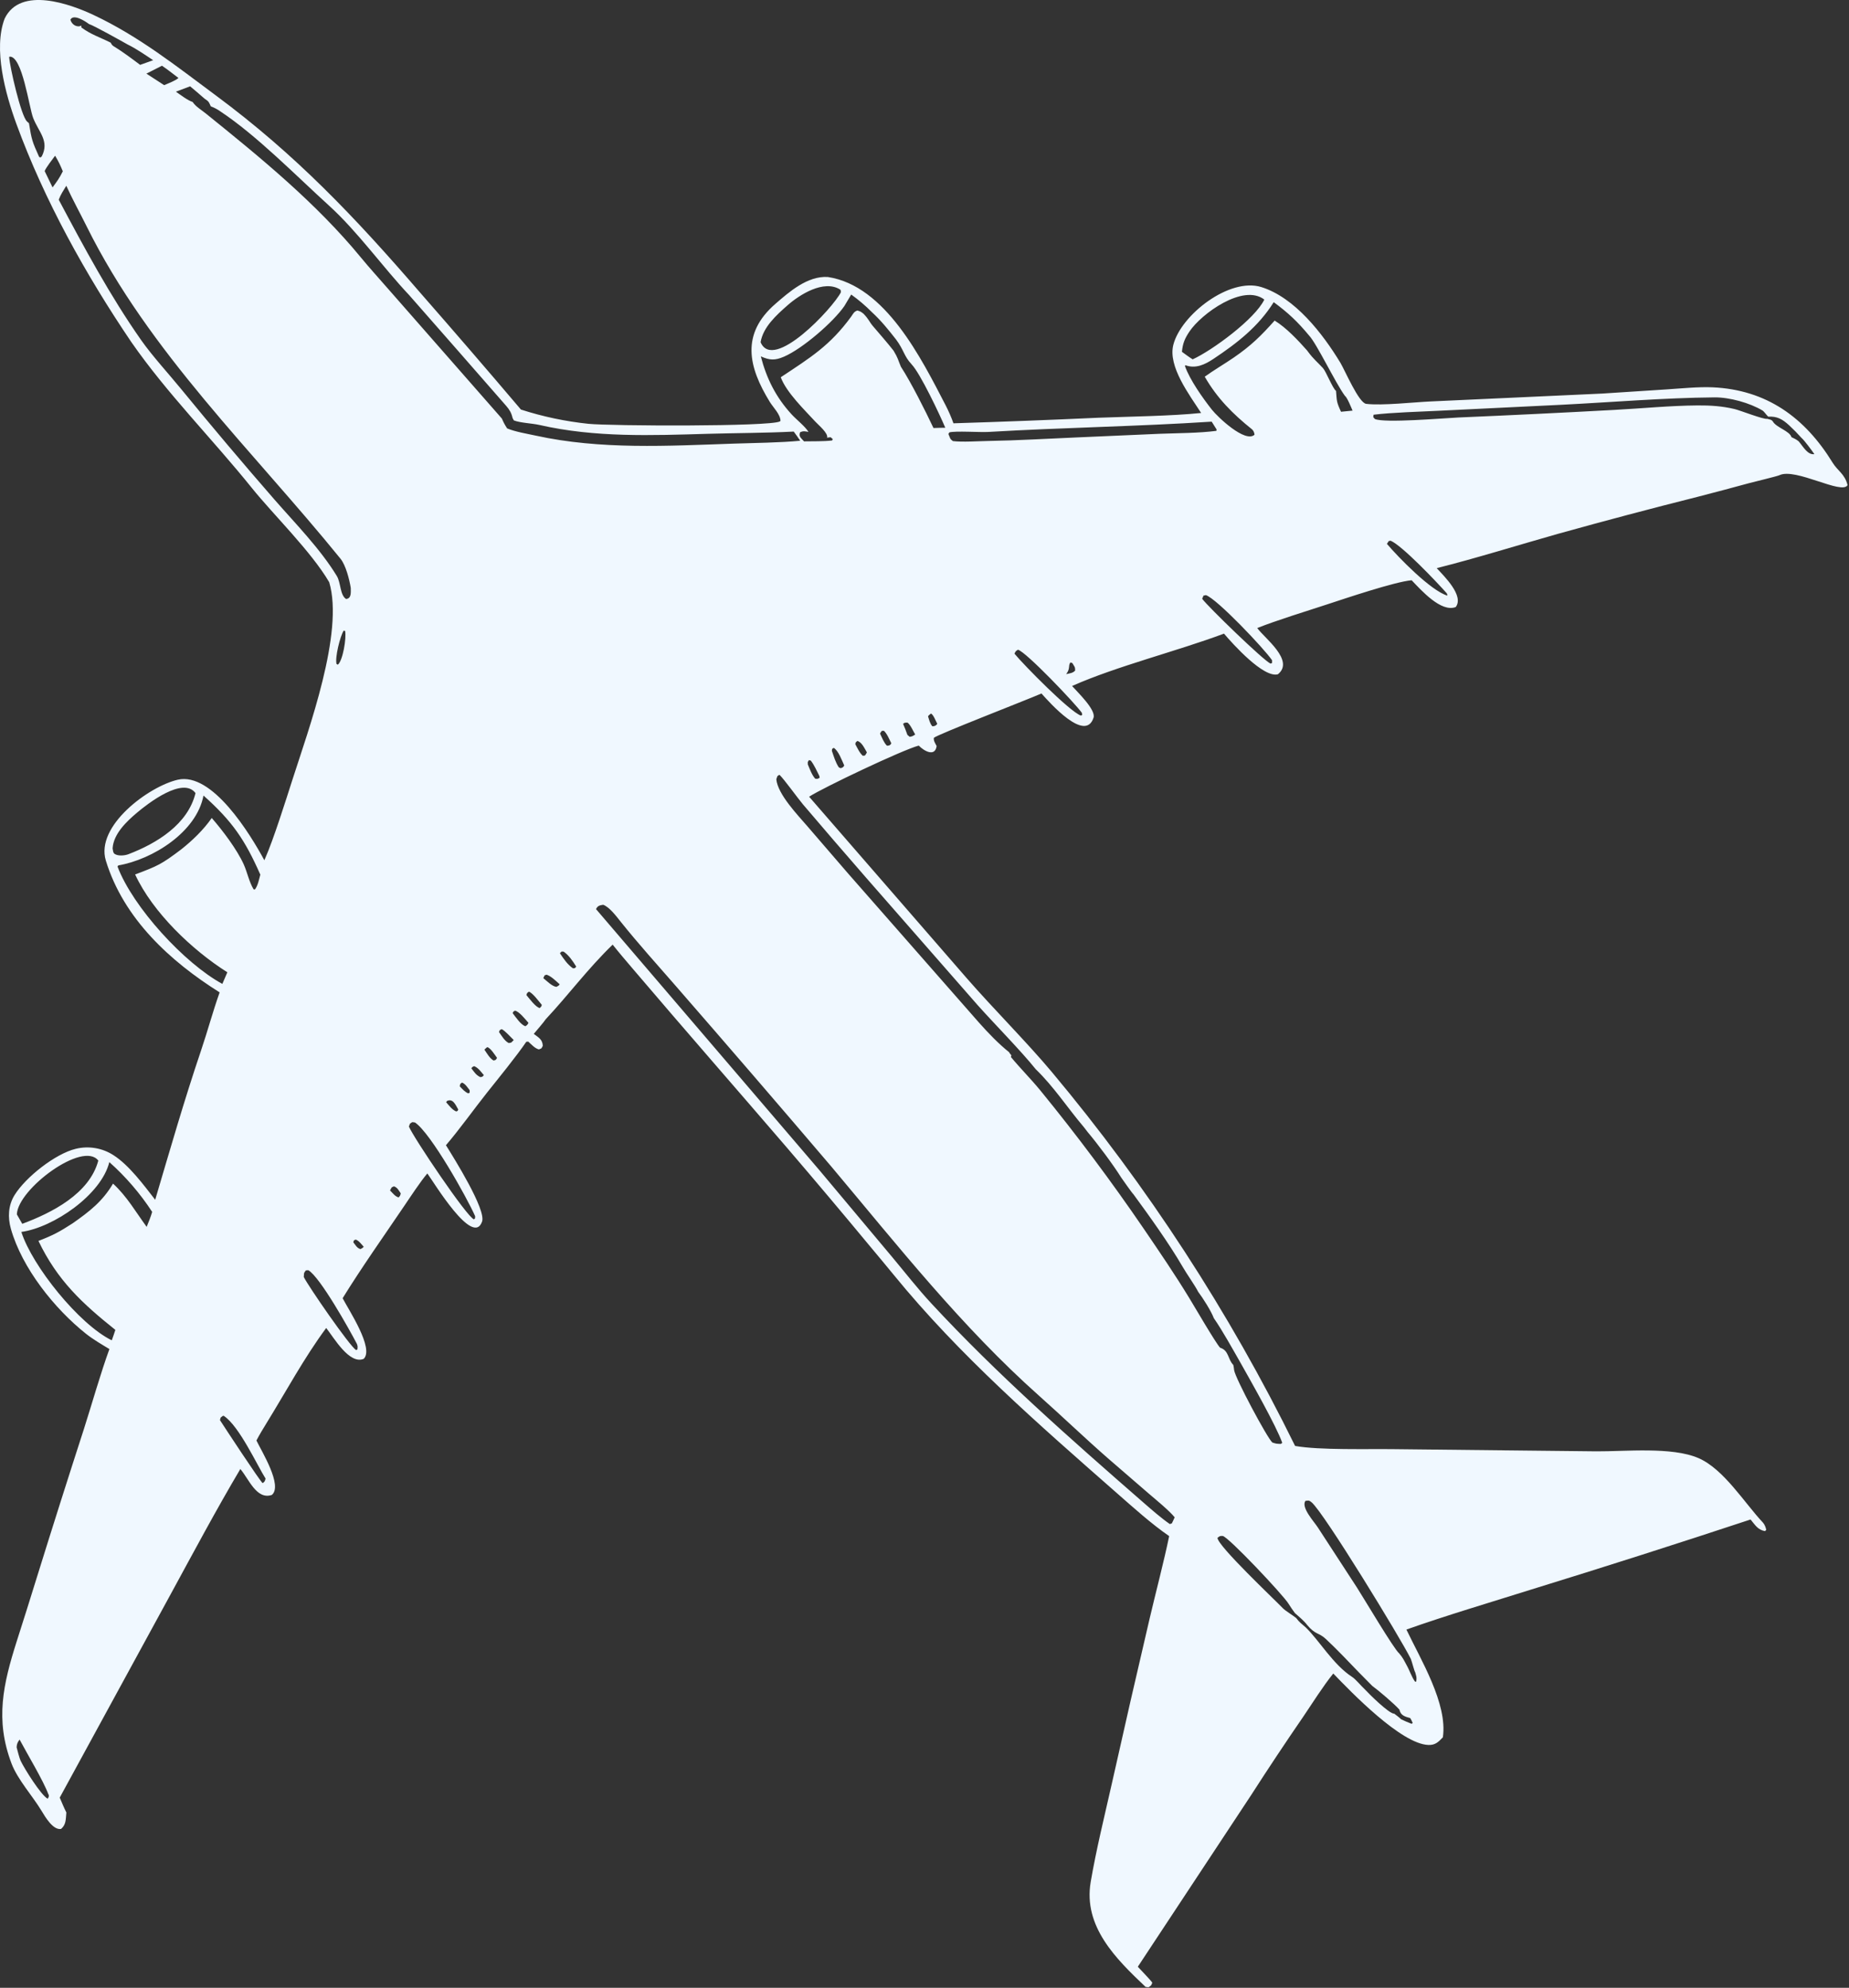<svg width="879" height="945" viewBox="0 0 879 945" fill="none" xmlns="http://www.w3.org/2000/svg">
<rect x="0" y="0" width="879" height="945" fill="#333333" stroke="none"/>
<path d="M125.66 408.955L126.001 408.195C130.013 399.141 135.819 380.652 139.073 370.511C146.705 346.713 163.627 300.714 156.511 276.796C147.966 262.19 129.923 244.653 119.778 232.041C100.852 208.515 79.484 187.182 62.405 162.581C40.718 130.535 21.057 95.187 7.773 58.852C2.572 44.625 -3.281 23.276 2.205 8.856C9.741 -6.812 33.718 2.07 44.384 7.078C66 17.227 83.965 31.543 102.71 45.444C140.637 73.57 168.712 103.207 199.4 138.739C215.629 157.267 231.71 175.923 247.644 194.705C258.087 198.078 268.854 200.349 279.769 201.483C289.882 202.536 365.909 202.879 370.695 200.363C370.815 200.3 370.92 200.21 371.032 200.133C371.081 197.098 367.542 193.646 365.989 191.123C355.699 174.411 352.124 158.745 368.653 144.427C374.998 138.931 383.836 131.053 393.562 131.687C420.96 135.86 438.016 170.451 449.555 192.694C450.885 195.256 452.443 198.823 453.256 201.239C476.25 200.526 499.24 199.644 522.221 198.592C536.49 198.046 557.201 197.78 571.011 196.325C565.429 187.681 555.157 174.218 557.793 163.919C561.447 149.655 584.518 131.759 599.634 136.478C615.593 141.462 628.859 158.687 637.192 172.435C639.444 176.219 645.964 191.561 649.471 191.991C656.974 192.909 672.385 191.191 679.96 190.854L761.65 187.104L792.027 185.14C799.165 184.67 807.416 183.836 814.091 184.129C839.817 185.258 858.067 198.527 871.218 219.97C873.6 223.855 876.951 225.238 878.322 230.611C875.736 235.44 853.58 222.246 845.924 225.917C844.825 226.443 833.533 229.137 831.441 229.711C823.3 231.938 815.142 234.103 806.969 236.208C784.807 241.785 762.716 247.641 740.7 253.773C722.119 259.021 701.609 265.436 683.001 270.095C686.592 274.016 696.087 283.175 692.054 288.581C685.111 291.317 675.594 280.552 671.088 275.857C663.097 276.542 639.32 284.575 630.728 287.389C621.059 290.557 606.882 294.908 597.689 298.572C600.996 303.28 615.638 313.987 607.514 320.542C600.721 322.497 586.033 306.121 581.878 301.228C559.63 309.558 530.765 316.728 509.653 326.12C512.139 328.942 521.07 337.431 519.861 341.189C515.983 353.233 499.1 334.14 495.099 329.684C487.962 332.817 445.344 349.279 443.947 350.778C443.737 352.182 444.591 353.342 445.276 354.686C444.478 360.055 439.197 356.976 436.762 354.454C428.975 356.527 391.234 374.466 384.647 378.76L459.439 464.878C472.237 479.576 487.909 495.179 499.964 509.554C545.527 563.982 584.376 623.693 615.675 687.402C627.237 689.481 650.452 688.757 662.956 688.937L758.865 689.968C772.57 690.068 794.762 687.688 807.458 693.196C819.492 698.418 829.238 714.432 838.079 723.837C838.859 724.682 839.48 726.201 839.649 727.307L839.064 727.89C835.664 727.301 834.432 725.053 832.202 722.37C797.626 733.802 762.934 744.884 728.133 755.611C708.602 761.757 687.84 767.883 668.595 774.691C675.413 789.055 688.259 809.94 685.932 825.923C683.816 828.117 682.357 829.673 679.045 829.56C666.146 829.119 642.395 804.509 633.832 795.596C629.258 801.204 623.782 809.859 619.539 816.143C611.116 828.396 602.884 840.78 594.848 853.291L540.908 934.993C542.316 936.572 547.072 941.381 547.788 942.583C547.252 944.008 547.281 943.9 546.001 944.75C545.534 944.694 545.066 944.637 544.598 944.581C530.579 931.292 514.877 915.913 518.515 894.648C521.157 879.208 524.971 863.856 528.418 848.555C534.303 822.234 540.321 795.943 546.474 769.684C549.301 757.602 553.399 742.041 555.812 730.27C547.444 724.511 538.732 716.669 531.078 709.942C493.912 677.281 456.119 644.424 424.784 605.96C421.313 601.7 417.746 597.48 414.23 593.247C401.044 577.318 387.721 561.501 374.267 545.798C349.975 517.511 325.35 489.375 301.182 460.977C297.86 457.072 294.436 453.091 291.252 449.08C279.27 460.709 270.22 473.028 259.446 484.538C258.761 485.659 254.811 490.236 253.753 491.508C256.043 493.262 257.889 494.125 258.046 497.189C257.167 498.754 257.784 498.222 256.173 498.889C254.302 498.436 252.631 496.549 251.141 495.185L250.192 495.264C245.592 502.064 236.881 512.709 231.615 519.336C225.529 526.994 218.144 537.325 211.995 544.437C215.873 550.657 231.174 575.089 229.172 580.751C224.809 593.095 205.985 561.606 203.157 557.872C200.05 561.442 194.905 569.275 192.086 573.435C182.615 587.412 171.715 602.862 162.882 617.173C165.797 622.808 177.941 641.045 172.916 645.99C166.114 648.854 158.799 636.039 155.075 631.325C144.58 645.508 136.006 661.499 126.729 676.52C125.123 679.119 123.305 682.122 121.904 684.817C124.425 690.058 134.503 706.262 129.24 710.692C121.937 713.168 118.302 703.081 114.256 698.377C102.828 717.645 91.904 738.132 81.198 757.775L28.395 854.59C29.419 857.002 30.375 859.315 31.547 861.663C31.241 864.88 31.479 867.381 29.035 869.485C25.218 870.139 21.52 863.821 19.722 860.837C15.493 853.815 8.384 846.005 5.499 838.433C-2.457 817.55 1.562 800.453 7.913 780.406C11.206 770.136 14.444 759.848 17.627 749.542C24.921 726.071 32.354 702.642 39.923 679.258C43.686 667.487 47.872 652.656 52.015 641.345C48.477 639.228 44.172 636.697 40.907 634.101C25.892 622.157 10.469 602.88 5.17 584.152C3.621 578.676 3.924 572.978 6.929 568.135C12.235 559.582 26.317 548.512 35.974 546.159C42.126 544.645 48.63 545.738 53.949 549.181C61.394 553.947 68.321 563.368 73.777 570.375C80.837 546.525 87.597 522.996 95.587 499.381C98.683 490.231 101.134 481.02 104.413 471.778C80.973 457.046 58.788 436.808 50.316 409.132C45.257 392.604 70.791 373.85 84.504 370.69C100.929 366.905 119.04 396.691 125.66 408.955ZM558.428 721.337C556.04 718.312 549.299 712.787 546.143 710.081L526.619 693.201C515.571 683.543 505.046 673.411 494.113 663.684C457.199 630.845 426.867 592.285 395.215 554.599C370.651 525.761 345.928 497.059 321.048 468.492C312.331 458.471 303.437 448.65 295.141 438.278C293.112 435.741 289.747 431.187 286.742 430.127C285.126 430.408 284.161 430.509 283.346 432.192L389.699 556.506L424.204 597.685C430.303 604.991 436.208 612.587 442.678 619.57C474.05 653.431 508.905 684.082 543.662 714.4C547.35 717.618 552.111 721.781 556.127 724.54L557.073 724.231C557.563 723.233 557.996 722.363 558.428 721.337ZM166.749 279.503C166.123 275.563 164.394 268.726 161.884 265.633C120.164 214.187 70.941 167.628 41.185 107.603C38.023 101.225 34.485 94.846 31.517 88.306C30.192 90.494 28.794 92.556 27.92 94.947C39.918 117.532 52.428 140.805 67.174 161.792C72.281 169.063 80.373 177.933 86.152 185.001C100.696 202.772 115.511 220.319 130.594 237.635C140.547 249.026 152.289 260.971 160.119 273.831C162.071 277.036 161.588 282.895 164.52 284.756C167.133 284.539 166.755 281.598 166.749 279.503ZM104.73 52.94C103.556 52.103 102.435 51.5 101.118 50.932L100.21 50.545C99.215 48.333 99.206 48.212 97.251 46.911C95.114 44.977 92.596 42.924 90.381 41.033L83.627 43.584C85.716 45.038 89.316 47.802 91.579 48.477C92.981 50.646 95.744 52.262 97.754 53.884C123.83 74.915 150.272 96.489 171.62 122.475C175.719 127.466 180.286 132.46 184.552 137.369L238.582 198.984C239.48 201.005 239.89 201.81 241.091 203.663C244.955 205.294 250.521 206.183 254.695 207.098C285.549 213.859 317.473 211.977 348.819 210.903C358.207 210.581 371.243 210.452 380.418 209.525C379.423 208.103 378.38 206.542 377.333 205.171C363.827 205.867 350.105 205.84 336.689 206.228C309.733 207.01 282.974 208.076 256.474 202.035C252.946 201.23 247.386 201.063 244.31 199.877C244.164 199.624 243.713 198.911 243.657 198.669C243.151 196.351 242.216 194.761 240.661 192.981C225.348 175.427 209.901 157.802 194.524 140.312C181.837 126.846 170.033 110.103 156.351 97.691C140.901 83.675 122.029 64.382 104.73 52.94ZM105.705 467.746L108.079 462.225C91.331 451.641 72.609 433.786 64.235 415.717C75.037 411.665 76.751 410.895 86.134 403.813C91.481 399.565 96.763 394.507 100.661 388.873C105.887 394.88 112.599 403.719 115.87 410.934C117.536 414.608 118.412 419.285 120.592 422.843L121.234 422.819C122.646 420.853 123.101 418.203 123.757 415.807C116.483 399.356 110.553 390.533 96.736 378.205C93.452 395.61 72.51 408.619 56.222 411.424L55.87 411.968C63.205 431.354 87.783 458.049 105.705 467.746ZM480.782 501.658L480.592 502.519C485.078 507.936 490.088 512.932 494.635 518.474C511.936 539.668 528.324 561.59 543.753 584.183C551.318 595.294 558.376 605.617 565.384 617.115C567.549 620.668 578.002 638.578 580.02 640.7C584.27 642.014 583.609 646.182 586.297 648.887L586.458 649.646C586.571 650.209 586.613 650.785 586.689 651.356C587.19 655.155 602.555 683.877 604.872 685.782C606.788 686.411 606.829 686.362 608.884 686.447L609.581 685.953C606.741 677.842 594.499 656.365 589.842 648.072C586.005 641.39 581.327 632.836 577.015 626.605C575.825 623.339 571.738 616.926 569.609 614.135C568.177 611.25 564.157 605.645 562.09 602.025C555.78 591.157 546.23 577.85 538.812 567.743C538.011 566.982 533.928 561.096 533.022 559.826C529.11 553.563 521.793 543.795 517.074 538.2L515.216 535.788C507.672 526.944 500.97 516.575 492.401 508.332C485.171 499.343 472.836 486.88 464.766 477.839L411.71 417.233C401.638 405.68 391.637 394.064 381.707 382.388C379.058 379.224 372.807 370.49 370.556 368.342C369.161 369.18 369.774 368.629 369.057 370.456C369.701 377.596 379.202 387.423 383.911 392.907C390.284 400.329 396.76 407.828 403.157 415.239L465.417 486.171C469.871 491.161 474.732 496.271 479.98 500.429C478.778 499.476 482.475 503.637 480.782 501.658ZM53.131 637.201C53.684 635.618 54.368 633.816 54.841 632.231C39.063 619.623 27.309 608.747 18.274 589.936C25.367 587.192 28.177 585.671 34.575 581.542C42.557 575.928 48.709 571.192 53.733 562.696C60.263 568.647 64.637 576.31 69.72 583.254C70.704 580.809 71.602 578.679 72.343 576.137C66.63 567.379 59.781 559.419 51.972 552.465C48.167 567.99 25.446 583.547 10.149 585.67C15.314 601.861 37.551 629.551 53.131 637.201ZM840.092 199.106C841.32 199.468 842.236 199.431 842.859 200.475C844.527 203.274 850.877 204.948 851.625 207.813C853.041 208.498 853.858 208.813 855.092 209.827C857.269 212.397 859.33 216.37 862.551 215.898C861.354 214.204 857.783 209.313 856.43 208.189C854.547 206.09 852.568 204.079 850.501 202.16C847.271 199.222 844.823 197.856 840.599 198.075C839.784 197.363 838.62 195.616 837.956 195.204C831.885 191.53 822.189 188.85 815.068 188.913C790.881 189.129 766.179 191.24 742.003 192.449L684.055 195.276C675.194 195.725 661.474 196.094 652.978 197.162L652.835 198.312L653.594 199.193C658.163 201.215 686.273 198.813 693.205 198.483C717.93 197.429 742.648 196.227 767.358 194.876C780.517 194.179 793.781 192.85 806.953 192.742C813.044 192.693 818.648 193.048 824.58 194.459C827.287 195.102 838.561 199.543 840.092 199.106ZM605.953 152.406C611.487 155.779 617.105 161.799 621.387 166.621L621.889 167.301C624.468 170.758 626.127 171.974 628.929 175.006C630.383 176.578 633.534 184.687 635.136 185.828C635.571 190.775 635.263 190.871 637.508 195.754L642.998 195.215C642.384 193.804 640.44 188.891 639.346 188.169C634.894 182.11 625.905 163.273 622.34 159.53C616.923 152.996 612.402 148.704 605.511 143.654C598.275 155.228 588.159 163.104 576.847 170.625C572.8 173.315 568.405 175.425 563.498 173.618L563.332 174.066C565.607 180.566 571.854 189.361 576.129 194.775C578.899 198.283 591.99 210.728 596.386 206.672C596.308 205.714 595.9 204.671 595.148 204.068C586.116 196.831 578.613 189.327 572.724 179.087C576.808 176.113 582.125 173.008 586.436 170.05C594.764 164.332 599.415 159.724 605.953 152.406ZM92.943 377.039C86.972 369.059 70.374 381.917 65.11 386.364C60.099 390.595 53.947 396.446 53.529 403.33C53.731 404.292 53.705 405.399 54.459 405.926C56.1 407.072 59.288 406.77 61.057 406.093C74.57 400.926 89.332 391.876 92.943 377.039ZM10.58 581.811C24.713 576.543 42.524 567.496 46.734 551.747C39.459 542.197 8.439 565.269 8.012 577.322L10.58 581.811ZM578.362 204.167L576.023 200.453C540.734 202.747 505.226 203.255 469.91 205.342C465.756 205.587 454.296 204.76 451.322 205.557L450.859 206.309C451.748 208.313 451.488 208.599 452.996 209.697C457.457 210.264 465.399 209.709 470.124 209.63C483.784 209.403 497.489 208.563 511.134 207.987L551.378 206.222C559.839 205.899 570.086 205.909 578.251 204.828C578.288 204.608 578.325 204.387 578.362 204.167ZM399.739 138.98C399.684 138.322 399.83 137.911 399.295 137.586C391.545 132.874 380.182 140.063 374.512 145.036C368.916 149.943 362.807 155.508 361.578 162.677C367.569 176.952 395.954 146.435 399.739 138.98ZM566.994 170.831C576.236 166.621 596.622 151.678 601.046 142.422C591.008 134.679 571.097 149.197 565.489 157.556C563.225 160.932 562.253 163.257 561.88 167.254C563.465 168.396 565.353 169.838 566.994 170.831ZM393.207 208.078C393.798 205.936 389.166 202.15 387.662 200.515C382.471 194.868 373.795 186.507 371.169 179.346C385.268 169.995 394.569 164.347 404.689 150.456C405.639 149.057 406.004 148.144 407.578 147.619C409.216 148.114 409.118 148.094 410.49 149.136C413.115 151.845 413.161 152.881 414.98 155.025C418.377 159.03 421.496 162.523 424.784 166.703C427.003 170.38 426.82 170.898 428.27 174.329C433.198 181.907 439.92 195.34 443.768 203.482C445.61 203.431 447.549 203.344 449.382 203.348C446.821 197.253 437.487 177.488 433.407 173.253C433.374 173.209 433.342 173.164 433.31 173.119C429.696 169.28 429.76 166.454 425.952 161.363C422.244 156.638 418.951 152.519 414.519 148.421C411.472 145.353 408.174 142.546 404.658 140.027L401.423 145.468C396.193 153.073 381.567 165.728 372.727 169.551C368.366 171.437 365.88 171.284 361.691 169.42C364.389 179.945 368.892 188.898 376.316 196.981C378.643 199.516 382.626 202.586 384.349 205.324C382.625 205.051 382.027 204.8 380.396 205.442C379.57 207.561 380.753 208.136 382.233 209.83C386.07 209.779 391.915 209.863 395.567 209.406L395.899 208.78L394.896 207.866C394.291 207.923 393.796 207.941 393.207 208.078ZM659.325 258.551C664.803 264.994 680.235 280.86 688.09 283.167C687.878 282.18 688.059 282.543 687.725 282.004C683.065 276.724 666.517 259.318 661.103 257.06L660.213 257.206L659.325 258.551ZM29.866 81.441C28.56 78.33 27.918 76.931 26.199 74.027C25.08 75.531 21.767 79.791 21.234 81.339L24.989 89.095C27.229 86.054 28.179 84.789 29.866 81.441ZM429.315 344.117C430.135 346.017 430.705 347.397 431.364 349.352L432.45 350.283C433.841 350.062 433.846 349.939 435.077 349.192C434.112 347.583 432.78 344.436 431.387 343.511C429.849 343.672 430.401 343.348 429.315 344.117ZM401.344 363.904C400.174 361.359 398.553 356.801 396.32 355.524L395.591 356.043L395.457 356.924C396.443 359.77 397.129 362.277 398.76 364.802L399.71 365.22C401.049 364.531 400.607 365.044 401.344 363.904ZM54.581 22.322C58.355 24.653 63.011 28.118 66.618 30.84L72.811 28.625C69.252 26.254 64.528 23.004 60.751 21.197C57.895 19.569 44.728 12.206 42.268 11.406C40.406 10.015 34.93 6.463 33.468 9.358C34.068 11.689 36.552 13.249 38.717 12.17L38.642 13.021C43.192 16.422 47.557 17.726 52.483 20.213C52.95 20.448 52.761 21.371 54.581 22.322ZM273.929 459.527C272.255 456.811 270.56 454.291 267.961 452.409L266.983 452.361L266.17 453.163C267.991 455.864 269.69 458.476 272.381 460.344C273.62 460.203 273.102 460.473 273.929 459.527ZM251.234 486.271C249.721 484.582 246.806 480.826 244.788 480.464C243.789 481.162 244.097 480.724 243.727 481.673C245.262 483.647 247.527 487.111 249.726 487.873C250.724 487.275 250.643 487.29 251.234 486.271ZM670.704 788.66C665.979 779.053 629.359 719.069 623.525 714.206C622.291 713.177 622.081 713.331 620.57 713.528C618.47 716.699 624.555 723.179 626.476 726.135L645.092 754.737C647.917 759.109 662.872 784.332 665.152 786.02C666.857 788.013 667.381 789.184 668.61 791.465C670.26 794.392 670.983 797.065 672.7 799.469L673.248 799.439C673.588 797.452 673.315 796.997 672.769 794.979C672.431 794.73 671.243 790.024 670.704 788.66ZM648.873 803.173C650.758 805.234 660.47 814.877 662.796 814.674C663.987 815.58 665.018 816.334 666.11 817.37C667.797 818.143 669.304 818.86 671.048 819.493L671.592 819.143C671.159 818.129 670.985 817.72 670.417 816.783C667.87 816.089 665.812 815.493 665.291 812.787C662.884 810.05 655.291 803.599 652.37 801.495L646.164 795.215C641.117 789.972 635.62 784.15 630.319 779.201C626.922 776.028 625.388 777.274 621.442 772.561C619.862 770.459 617.578 768.625 615.586 766.855C614.504 765.388 613.51 763.965 612.555 762.413C609.884 758.067 583.78 730.438 581.272 730.208C579.999 730.091 579.658 730.353 578.778 731.123C579.056 735.117 605.569 760.079 609.874 764.575C611.004 765.755 614.778 768.043 616.205 769.223C617.554 771.105 618.967 772.148 620.718 773.652C627.15 779.859 633.741 791.302 642.685 797.152C644.401 798.186 646.912 801.359 648.873 803.173ZM244.229 494.446C242.819 493.107 239.935 489.841 238.477 489.256C237.323 489.891 237.74 489.432 237.216 490.626C238.556 492.511 239.896 494.921 241.857 495.868C243.547 495.57 242.72 495.869 244.229 494.446ZM441.171 340.518C441.685 342.123 442.124 344.107 443.233 345.27C444.175 345.333 445.064 344.952 445.564 344.095C444.735 342.515 443.786 339.864 442.593 339.21C441.905 339.766 441.714 339.835 441.171 340.518ZM217.854 527.465C216.539 525.207 215.312 522.031 212.47 523.434L212.102 524.014C213.591 525.693 214.896 527.556 216.889 528.398C217.758 528.008 217.437 528.319 217.854 527.465ZM230.02 511.127C228.575 509.447 227.359 507.595 225.377 506.846C224.308 507.433 224.714 507.057 224.086 507.884C225.501 509.697 226.309 511.135 228.364 512.071C229.646 511.823 229.069 512.068 230.02 511.127ZM423.707 353.347C422.787 351.487 421.647 348.697 420.177 347.399L419.178 347.488C418.866 347.934 418.538 348.295 418.385 348.774C419.268 350.653 420.204 353.088 421.625 354.501C422.536 354.552 423.321 354.333 423.707 353.347ZM509.788 315.227L508.851 314.926C507.654 316.711 508.965 317.614 506.866 320.488C508.536 320.096 510.084 320.008 511.12 318.77C511.114 316.895 510.86 317.12 509.788 315.227ZM218.542 516.412C219.982 517.891 220.749 518.934 222.572 519.797L223.293 519.461L223.267 518.285C222.195 516.897 221.21 515.244 219.639 514.664C218.516 515.529 218.94 515 218.542 516.412ZM172.921 592.752C171.779 591.45 170.676 589.89 169.121 589.293L168.29 589.639L167.949 590.572C169.257 592.219 169.578 593.191 171.331 593.833C172.337 593.307 172.104 593.51 172.921 592.752ZM185.41 565.925C186.858 567.376 187.759 568.746 189.514 569.261C190.38 568.191 190.167 568.613 190.512 567.327C189.486 565.83 188.933 564.568 187.289 563.99C185.758 564.675 186.465 564.184 185.41 565.925ZM406.602 353.788C407.583 355.591 408.684 358.029 410.183 359.304L411.211 359.174C411.569 358.621 411.883 358.248 412.095 357.65C410.86 355.549 409.732 352.915 407.604 352.23C406.621 353.16 406.857 352.6 406.602 353.788ZM230.303 499.029C231.574 500.887 232.74 503.018 234.586 504.162C235.988 503.818 235.412 504.183 236.299 502.926C235.174 501.405 233.224 498.2 231.619 497.807C231.119 498.232 230.692 498.524 230.303 499.029ZM250.247 473.054C251.657 474.735 254.694 478.881 256.609 479.224C257.386 478.371 257.281 478.721 257.572 477.725C256.131 475.999 253.25 472.054 251.432 471.443C250.382 472.298 250.729 471.737 250.247 473.054ZM266.084 467.958C264.177 466.285 262.154 464.168 259.848 463.368L258.901 463.685L258.279 464.999C260.01 466.417 262.476 468.94 264.521 469.161C265.507 468.581 265.44 468.788 266.084 467.958ZM389.515 368.899C388.315 366.499 387.073 363.687 385.457 361.601L384.586 361.352C383.79 362.599 384.047 361.934 384.038 363.443C385.026 365.741 385.919 368.348 387.528 370.183C388.977 370.346 388.264 370.387 389.656 369.784L389.515 368.899ZM160.625 315.982C162.956 314.096 164.794 303.278 164.047 299.947L163.408 299.777C161.685 302.371 159.152 312.711 159.995 315.671L160.625 315.982ZM514.323 338.911C511.201 334.473 487.784 309.858 483.928 308.879C482.781 309.599 482.857 309.538 482.273 310.766C486.879 316.33 508.418 338.225 513.824 340.191L514.468 339.91L514.323 338.911ZM69.599 35.007L78.042 40.487C79.969 39.651 83.393 38.38 84.835 37.069C82.347 35.177 79.562 32.962 76.992 31.249L69.599 35.007ZM7.905 830.675C8.281 832.144 9.243 835.884 9.807 837.069C11.602 840.841 19.384 853.293 22.641 855.118C23.312 854 23.134 854.593 23.218 853.352L23 853.035C20.74 846.749 12.814 833.614 9.314 826.998C8.393 828.182 7.946 829.158 7.905 830.675ZM104.566 675.129C106.534 678.195 123.65 704.268 124.879 705.099C125.966 704.251 125.857 704.261 126.247 702.914C122.261 696.655 113.788 678.038 106.45 673.149C105.993 672.845 105.495 673.482 104.877 673.961L104.566 675.129ZM571.504 284.672C574.271 288.429 600.73 314.093 604.009 315.48L604.724 315.188L604.71 313.859C601.085 308.487 578.463 284.585 573.253 282.92L572.125 283.17L571.504 284.672ZM144.411 607.084C146.514 611.412 166.198 639.922 169.275 641.836L169.91 641.539C170.031 640.165 170.12 640.175 169.674 638.9C166.232 632.26 152.113 607.005 146.568 603.864L145.414 603.945C144.263 605.458 144.615 604.925 144.411 607.084ZM4.353 27.082C4.639 31.731 9.953 55.154 12.874 57.788C13.049 57.945 13.218 58.107 13.395 58.262C13.516 58.368 13.645 58.467 13.769 58.569C15.068 66.573 15.279 67.185 18.618 74.626L19.273 74.861L19.861 74.331C23.573 67.054 18.515 62.982 15.793 56.153C13.81 51.18 10.613 26.362 4.53 26.944L4.353 27.082ZM194.389 535.567C196.579 540.837 222.06 578.737 225.318 579.684L225.851 579.173L225.875 578.166C221.832 569.017 204.703 538.562 197.276 533.628C195.55 533.436 196.322 533.245 194.884 534.217L194.389 535.567Z" fill="#F0F8FF"/>
</svg>
